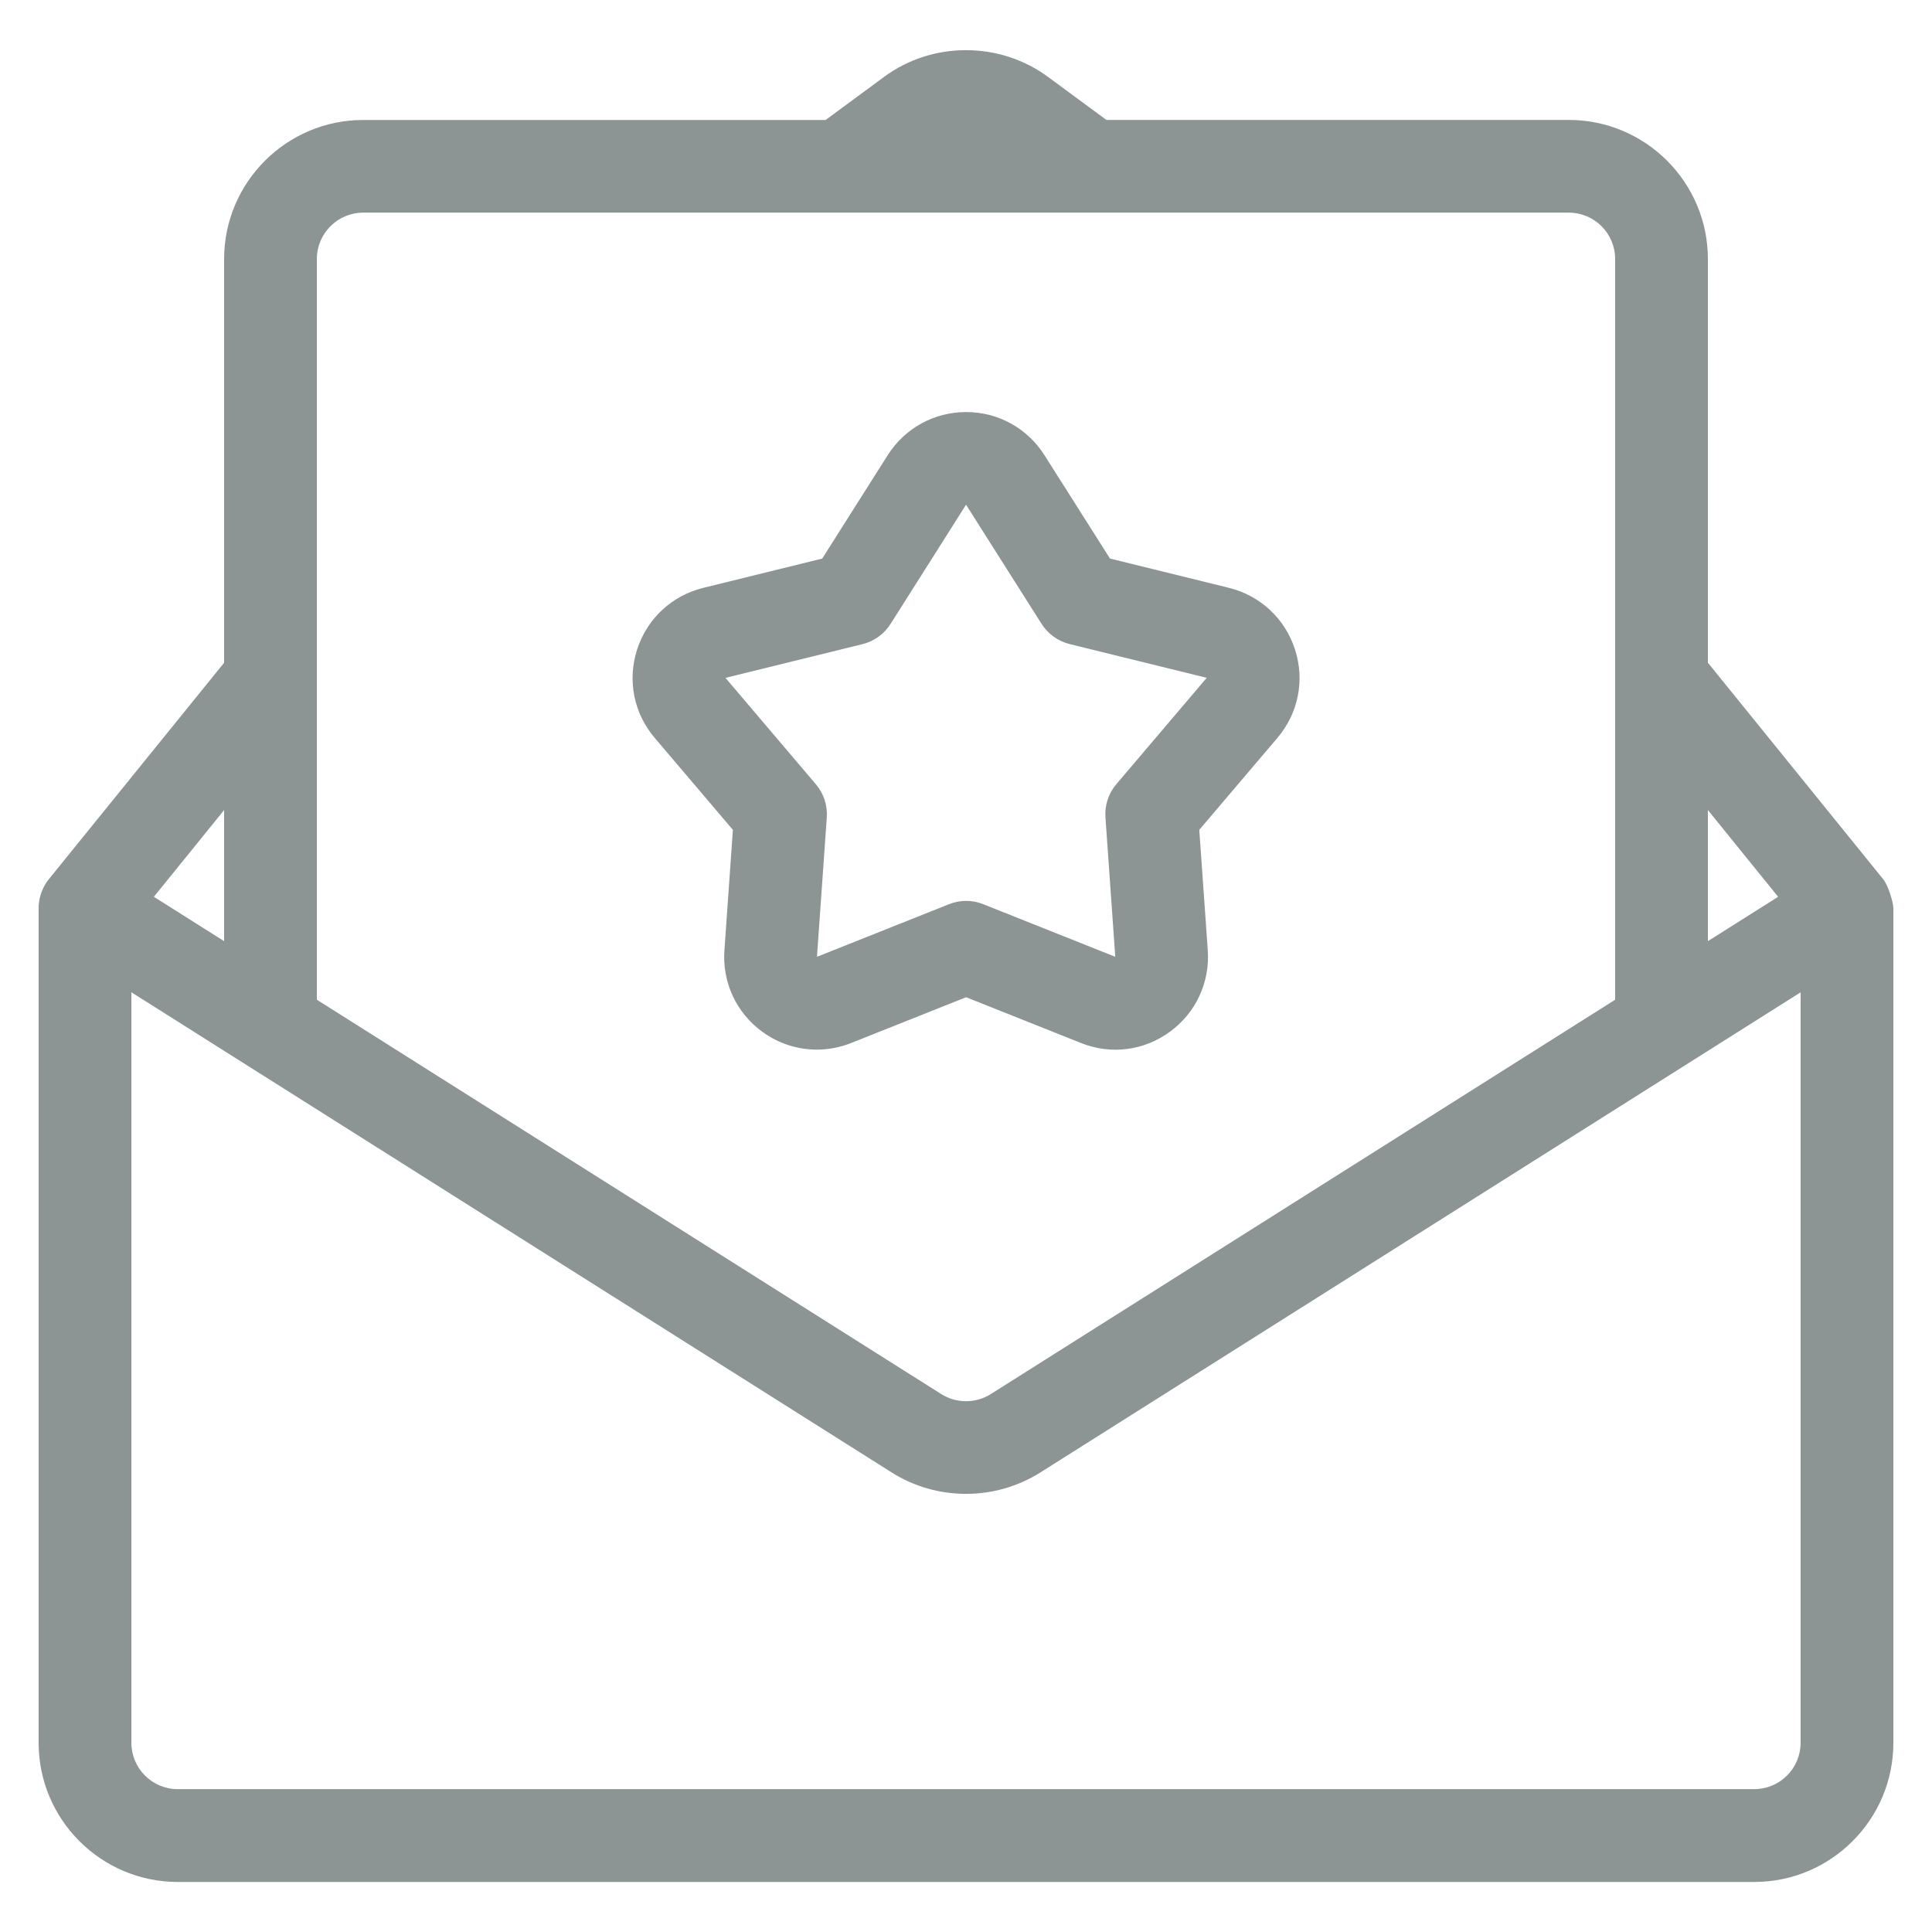 <?xml version="1.0" encoding="UTF-8"?>
<svg id="Content" xmlns="http://www.w3.org/2000/svg" version="1.1" viewBox="0 0 500 500">
  <!-- Generator: Adobe Illustrator 30.0.0, SVG Export Plug-In . SVG Version: 2.1.1 Build 123)  -->
  <defs>
    <style>
      .st0 {
        fill: #8c9494;
      }
    </style>
  </defs>
  <path class="st0" d="M189.67,214.79l-2.19,31.15c-.59,8.3,3.07,16.17,9.79,21.07,4.2,3.06,9.12,4.63,14.11,4.63,3,0,6.02-.56,8.92-1.72l29.72-11.84,29.72,11.84c7.73,3.12,16.35,2,23.04-2.91,6.71-4.9,10.37-12.79,9.79-21.08l-2.2-31.17,20.21-23.78c5.43-6.38,7.14-14.94,4.56-22.91-2.58-7.98-8.98-13.93-17.11-15.94l-30.77-7.58-16.97-26.77c-4.43-6.98-12-11.14-20.25-11.14h-.02c-8.25,0-15.83,4.16-20.27,11.14l-16.96,26.78-30.79,7.58c-8.13,2-14.53,7.96-17.11,15.94-2.58,7.97-.87,16.54,4.56,22.9l20.24,23.81h-.02ZM223.2,166.71c3-.74,5.61-2.61,7.27-5.23l19.54-30.86,19.55,30.84c1.65,2.61,4.27,4.49,7.27,5.23l35.47,8.73-23.39,27.52c-2.04,2.39-3.05,5.48-2.82,8.61l2.54,36.07-34.16-13.61c-2.86-1.15-6.02-1.15-8.88,0l-34.16,13.61,2.54-36.04c.22-3.13-.79-6.22-2.82-8.61l-23.4-27.54,35.47-8.73h-.02Z"/>
  <path class="st0" d="M487.33,227.49l-45.33-55.98v-104.47c0-19.85-16.15-36-36-36h-119.66l-15.02-11.07c-12.54-9.3-30.07-9.33-42.59-.02l-15.06,11.1h-119.67c-19.85,0-36,16.15-36,36v104.47l-45.33,55.98c-.16.2-2.67,3.06-2.67,7.55v216c0,19.85,16.15,36,36,36h408c19.85,0,36-16.15,36-36v-216c0-1.58-1.42-6.13-2.67-7.55h0ZM460.18,232.09l-18.18,11.48v-33.93l18.18,22.45h0ZM94,55.03h312c6.62,0,12,5.38,12,12v191.7l-161.59,102.06c-3.9,2.46-8.93,2.46-12.81,0l-161.6-102.06V67.03c0-6.62,5.38-12,12-12ZM58,243.57l-18.18-11.48,18.18-22.45v33.93ZM454,463.03H46c-6.62,0-12-5.38-12-12v-194.23l196.78,124.28c5.84,3.69,12.53,5.53,19.23,5.53s13.38-1.85,19.22-5.53l196.77-124.27v194.22c0,6.62-5.38,12-12,12Z"/>
</svg>